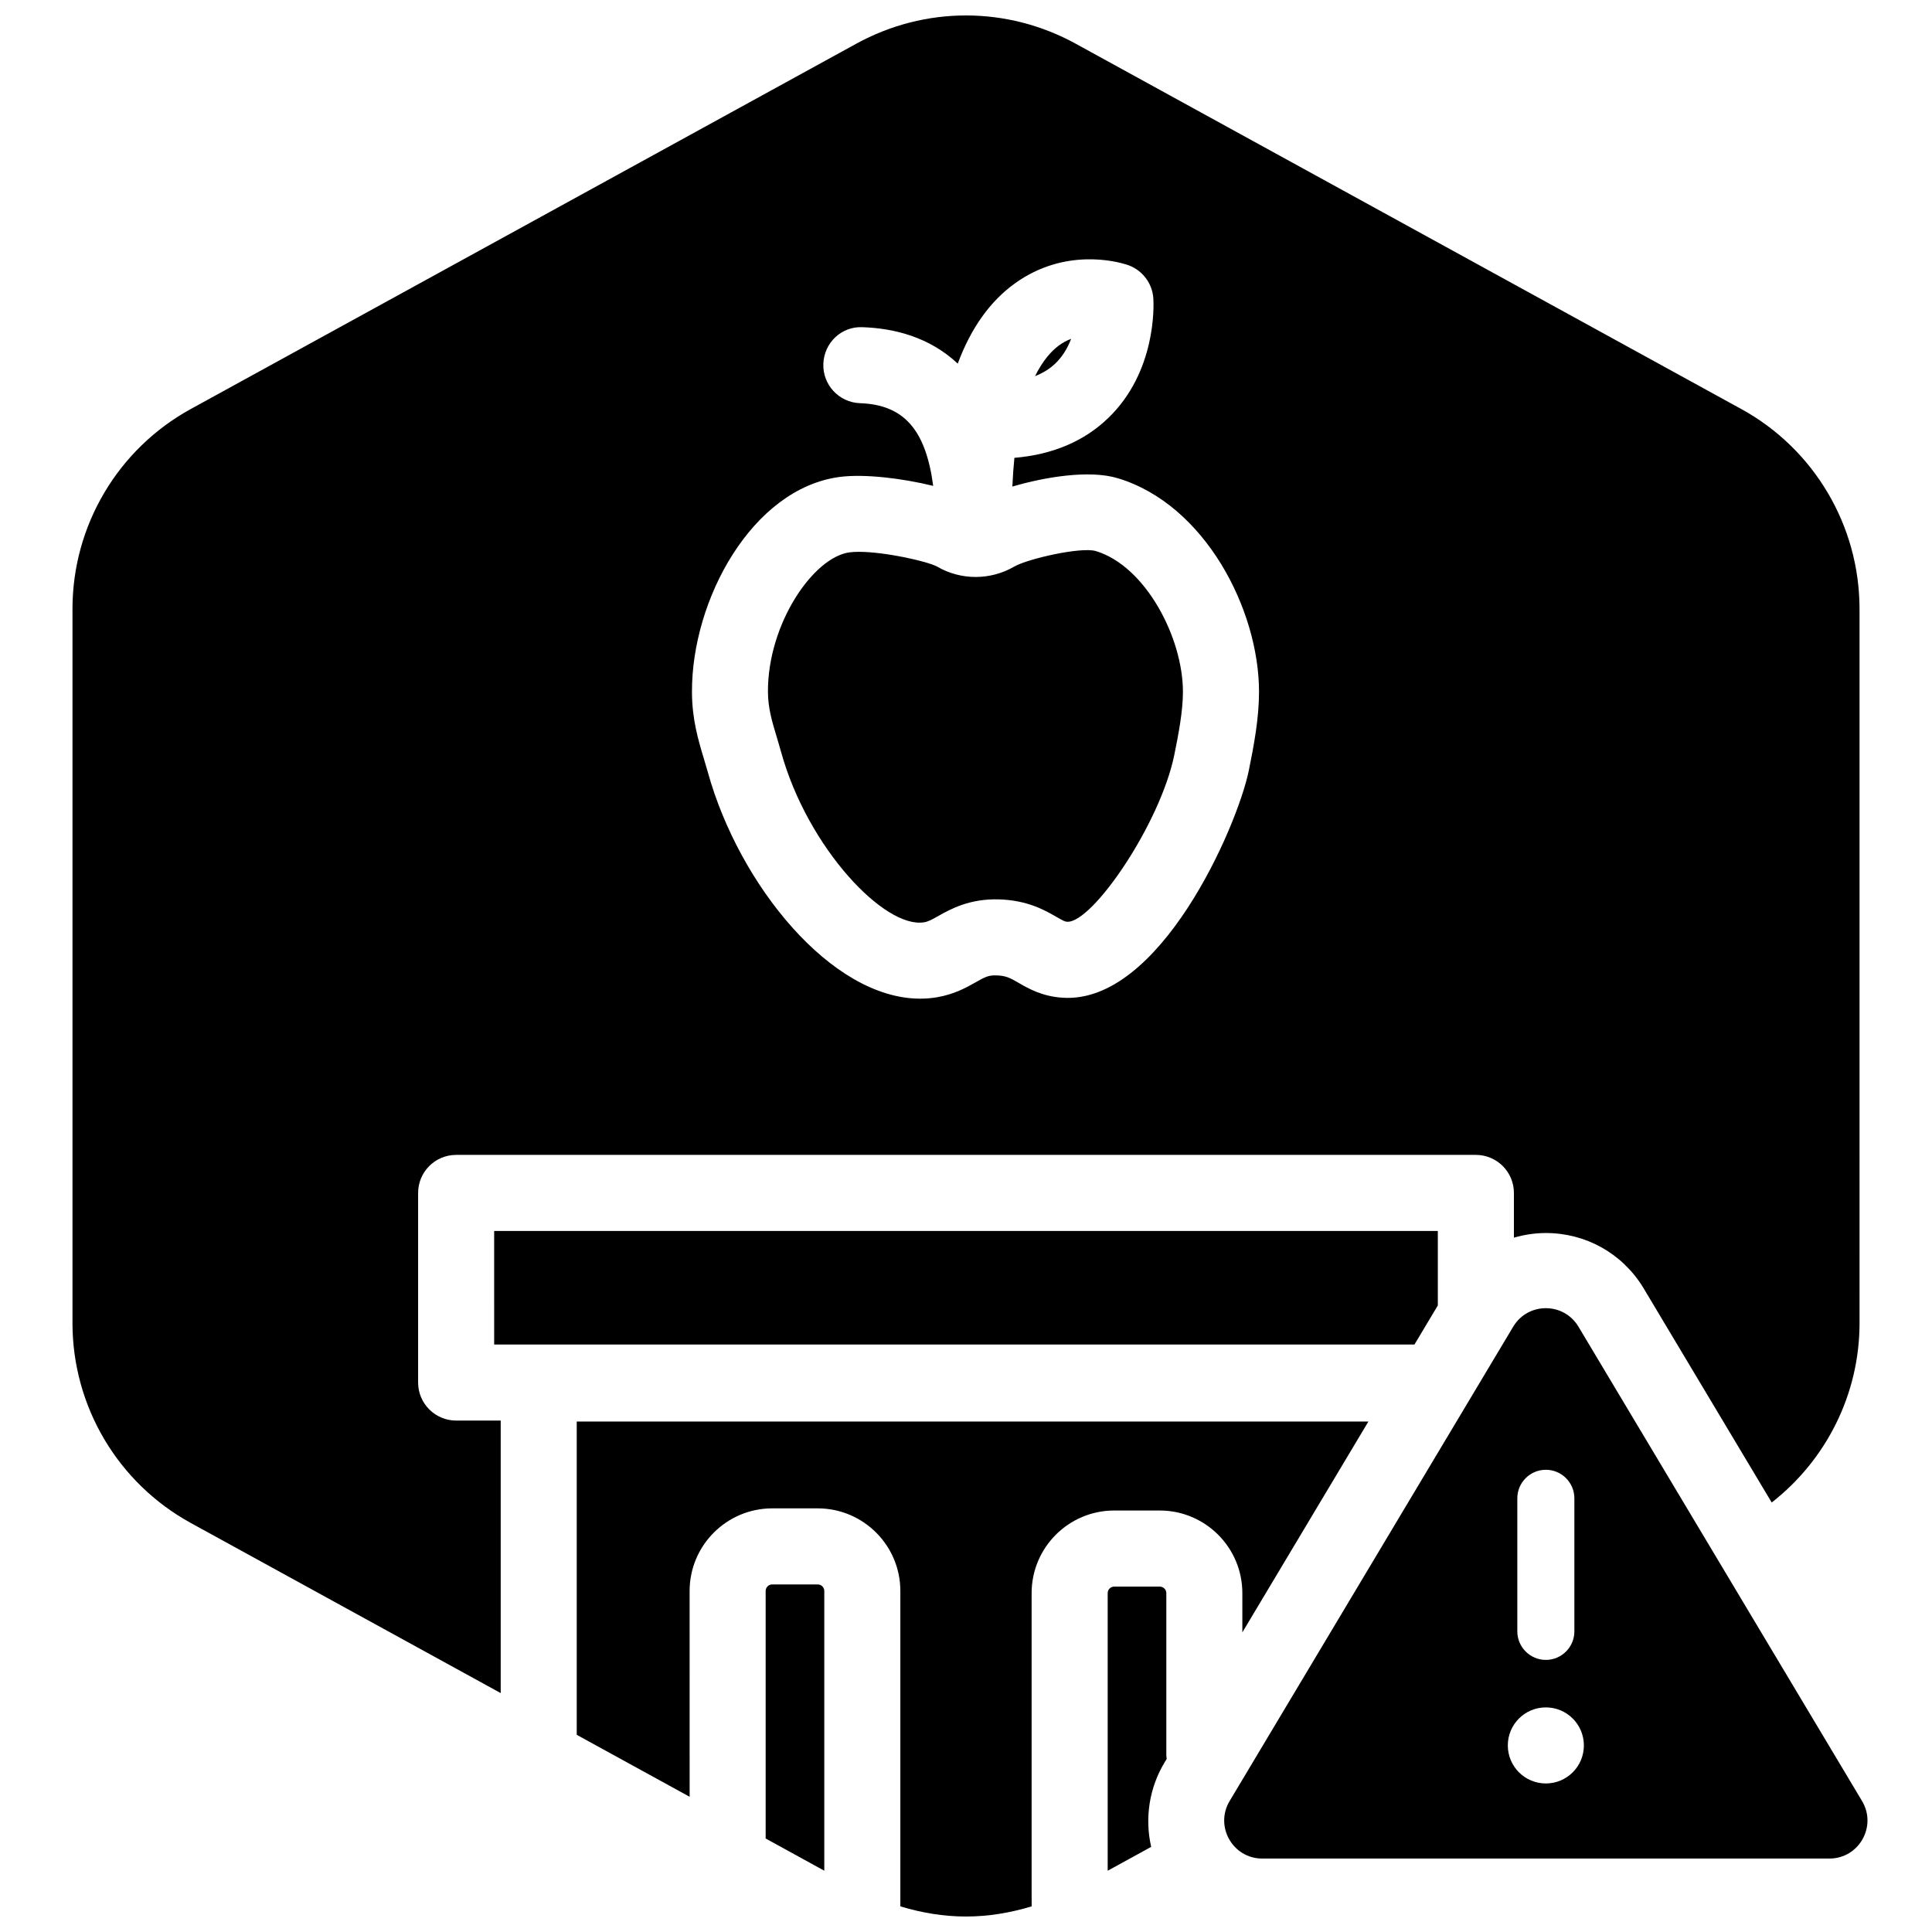 <?xml version="1.0" encoding="UTF-8"?>
<!-- Uploaded to: SVG Repo, www.svgrepo.com, Generator: SVG Repo Mixer Tools -->
<svg width="800px" height="800px" version="1.1" viewBox="144 144 512 512" xmlns="http://www.w3.org/2000/svg">
 <defs>
  <clipPath id="b">
   <path d="m296 520h211v131.9h-211z"/>
  </clipPath>
  <clipPath id="a">
   <path d="m163 148.09h474v444.91h-474z"/>
  </clipPath>
 </defs>
 <path d="m637.39 621.17-75.152-125.7c-3.934-6.383-13.215-6.383-17.156 0l-75.145 125.7c-4.141 6.715 0.691 15.367 8.574 15.367h150.3c7.887-0.004 12.719-8.652 8.574-15.367zm-91.285-80.105c0-4.172 3.387-7.559 7.559-7.559s7.559 3.387 7.559 7.559v35.266c0 4.172-3.387 7.559-7.559 7.559s-7.559-3.387-7.559-7.559zm7.559 75.57c-5.566 0-10.078-4.508-10.078-10.078 0-5.566 4.508-10.078 10.078-10.078 5.566 0 10.078 4.508 10.078 10.078 0 5.57-4.512 10.078-10.078 10.078z"/>
 <path d="m274.96 500.31h243.89l6.188-10.355v-19.738h-250.08z"/>
 <path d="m453.19 610.12c-0.039-0.352-0.105-0.699-0.105-1.062v-42.859c0-0.953-0.777-1.734-1.734-1.734h-12.07c-0.953 0-1.734 0.777-1.734 1.734v73.566l11.527-6.328c-1.734-7.578-0.539-15.652 3.606-22.469z"/>
 <g clip-path="url(#b)">
  <path d="m417.39 643.4v-77.211c0-12.07 9.812-21.887 21.887-21.887h12.07c12.07 0 21.887 9.812 21.887 21.887v10.402l33.406-55.871h-209.8v83.027l29.918 16.418-0.004-54.543c0-12.07 9.82-21.887 21.887-21.887h12.07c12.066 0 21.887 9.812 21.887 21.887v83.586c5.688 1.727 11.531 2.691 17.398 2.691 5.863 0 11.707-0.969 17.398-2.691z"/>
 </g>
 <path d="m360.71 563.89h-12.07c-0.953 0-1.734 0.777-1.734 1.734v65.602l15.539 8.531v-74.137c0-0.953-0.777-1.73-1.734-1.73z"/>
 <g clip-path="url(#a)">
  <path d="m605.43 252.38-176.34-96.789c-18.211-9.996-39.969-9.996-58.184 0l-176.33 96.793c-19.352 10.613-31.367 30.922-31.367 52.984v189.26c0 22.066 12.016 42.371 31.363 52.984l82.121 45.074v-72.223h-11.809c-5.562 0-10.078-4.516-10.078-10.078v-50.246c0-5.562 4.516-10.078 10.078-10.078h270.24c5.562 0 10.078 4.516 10.078 10.078v11.859c2.711-0.785 5.547-1.234 8.469-1.234 10.566 0 20.184 5.367 25.73 14.359 0.051 0.082 0.098 0.156 0.145 0.238l33.977 56.82c14.516-11.34 23.277-28.781 23.277-47.559l-0.004-189.26c-0.004-22.062-12.023-42.371-31.367-52.988zm-130.46 95.719c-3.082 15.109-23.703 62.129-49.438 60.301-5.371-0.348-8.973-2.422-11.609-3.945-2.176-1.254-3.266-1.883-5.777-1.961-2.207-0.098-3.129 0.441-5.559 1.809-2.379 1.344-5.637 3.18-10.184 3.965-1.508 0.262-3.027 0.387-4.551 0.387-23.555 0-47.984-30.234-56.242-59.922-0.344-1.23-0.695-2.41-1.043-3.562-1.559-5.184-3.164-10.551-3.188-17.781-0.102-24.477 15.941-53.902 39.105-56.992 6.574-0.871 16.641 0.359 24.824 2.363-1.988-15.027-7.879-21.508-19.398-21.914-5.562-0.195-9.91-4.863-9.715-10.422 0.195-5.562 4.781-10 10.422-9.715 8.41 0.297 17.719 2.629 25.195 9.656 3.508-9.441 8.59-16.57 15.219-21.316 13.121-9.395 26.781-5.793 29.461-4.953 3.981 1.199 6.906 4.769 7.16 9.047 0.117 1.941 0.754 19.312-11.887 31.57-6.402 6.203-14.762 9.758-24.938 10.617-0.242 2.348-0.418 4.906-0.539 7.613 8.73-2.562 20.426-4.484 27.953-2.207 23.109 6.984 37.414 34.824 37.414 56.613 0.004 6.981-1.387 14.371-2.688 20.75z"/>
 </g>
 <path d="m427.86 233.79c-1.09 0.414-2.207 0.996-3.301 1.809-1.82 1.355-4.125 3.777-6.262 8.082 2.098-0.82 3.883-1.93 5.356-3.336 2.008-1.914 3.336-4.254 4.207-6.555z"/>
 <path d="m434.41 290.04c-3.91-1.176-18.02 2.039-21.625 4.106-6.297 3.672-14.148 3.68-20.453 0-2.676-1.43-13.887-3.906-20.723-3.906-0.91 0-1.75 0.047-2.481 0.141-9.586 1.281-21.684 18.93-21.613 36.938 0.016 4.309 1.043 7.734 2.344 12.066 0.383 1.281 0.777 2.586 1.152 3.949 7.055 25.375 27.453 46.891 37.941 45.074 1.066-0.188 1.961-0.672 3.719-1.664 3.266-1.844 8.277-4.613 16.035-4.398 7.598 0.223 12.207 2.883 15.262 4.644 1.84 1.059 2.262 1.254 2.836 1.289 6.676 0.348 24.668-25.938 28.395-44.219 1.109-5.414 2.289-11.617 2.289-16.703 0.008-14.316-9.867-33.32-23.078-37.316z"/>
</svg>